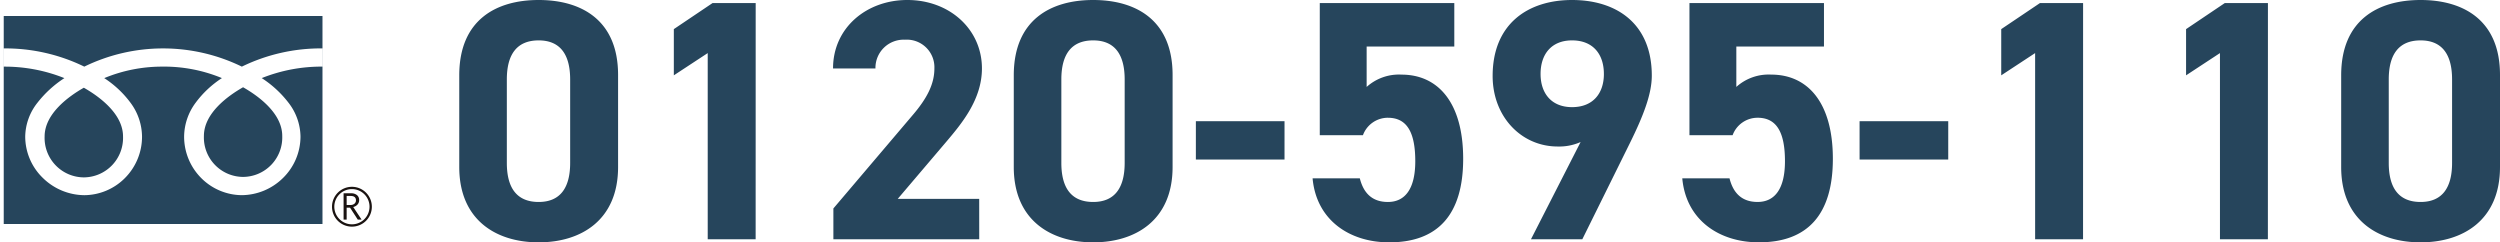 <svg xmlns="http://www.w3.org/2000/svg" width="335.971" height="32.568" viewBox="0 0 335.971 32.568"><g transform="translate(-744.029 -573.846)"><path d="M23.092-22.08c0-7.406-4.968-10.074-10.672-10.074S1.748-29.486,1.748-22.034V-9.706C1.748-2.576,6.716.414,12.42.414s10.672-2.99,10.672-10.12Zm-6.44.6v11.224c0,3.4-1.38,5.244-4.232,5.244-2.9,0-4.278-1.84-4.278-5.244V-21.482c0-3.4,1.38-5.244,4.278-5.244C15.272-26.726,16.652-24.886,16.652-21.482ZM41.584-31.74h-5.8l-5.2,3.5v6.21l4.554-2.99V0h6.44ZM71.622-5.428H60.674l6.532-7.682c2.024-2.392,4.784-5.658,4.784-9.844,0-5.244-4.324-9.2-10.028-9.2-5.474,0-9.982,3.726-9.982,9.2h5.7a3.787,3.787,0,0,1,3.956-3.864A3.712,3.712,0,0,1,65.6-22.954c0,2.07-.966,4-2.944,6.3L52.026-4.14V0h19.6ZM97.612-22.08c0-7.406-4.968-10.074-10.672-10.074s-10.672,2.668-10.672,10.12V-9.706c0,7.13,4.968,10.12,10.672,10.12s10.672-2.99,10.672-10.12Zm-6.44.6v11.224c0,3.4-1.38,5.244-4.232,5.244-2.9,0-4.278-1.84-4.278-5.244V-21.482c0-3.4,1.38-5.244,4.278-5.244C89.792-26.726,91.172-24.886,91.172-21.482Zm9.568,10.764h11.914V-15.87H100.74Zm25.806-5.612c2.576,0,3.68,1.978,3.68,5.842,0,3.726-1.38,5.474-3.68,5.474-2.07,0-3.266-1.15-3.772-3.174h-6.348c.506,5.612,4.968,8.6,10.3,8.6,6.532,0,9.936-3.726,9.936-11.224,0-7.59-3.4-11.316-8.28-11.316a6.478,6.478,0,0,0-4.692,1.656V-25.9H135.47V-31.74H117.392v17.756h5.8A3.571,3.571,0,0,1,126.546-16.33ZM145.774,0h6.9l6.394-12.926c1.794-3.634,2.944-6.578,2.944-9.062,0-7.038-4.784-10.166-10.718-10.166-5.888,0-10.672,3.174-10.672,10.212,0,5.474,3.864,9.476,8.74,9.476a7.092,7.092,0,0,0,3.082-.6Zm9.8-22.218c0,2.622-1.472,4.462-4.278,4.462-2.76,0-4.232-1.84-4.232-4.462,0-2.668,1.472-4.508,4.232-4.508C154.1-26.726,155.572-24.886,155.572-22.218Zm20.654,5.888c2.576,0,3.68,1.978,3.68,5.842,0,3.726-1.38,5.474-3.68,5.474-2.07,0-3.266-1.15-3.772-3.174h-6.348c.506,5.612,4.968,8.6,10.3,8.6,6.532,0,9.936-3.726,9.936-11.224,0-7.59-3.4-11.316-8.28-11.316a6.478,6.478,0,0,0-4.692,1.656V-25.9H185.15V-31.74H167.072v17.756h5.8A3.571,3.571,0,0,1,176.226-16.33Zm13.708,5.612h11.914V-15.87H189.934ZM219.972-31.74h-5.8l-5.2,3.5v6.21l4.554-2.99V0h6.44Zm24.84,0h-5.8l-5.2,3.5v6.21l4.554-2.99V0h6.44ZM276-22.08c0-7.406-4.968-10.074-10.672-10.074s-10.672,2.668-10.672,10.12V-9.706c0,7.13,4.968,10.12,10.672,10.12S276-2.576,276-9.706Zm-6.44.6v11.224c0,3.4-1.38,5.244-4.232,5.244-2.9,0-4.278-1.84-4.278-5.244V-21.482c0-3.4,1.38-5.244,4.278-5.244C268.18-26.726,269.56-24.886,269.56-21.482Z" transform="translate(804 606)" fill="#26455c"/><path d="M19346.834,3918.952H19304V3891h42.836v27.952Zm-21.422-21.155a20.291,20.291,0,0,1,7.908,1.544,13.578,13.578,0,0,0-3.533,3.314,7.719,7.719,0,0,0-1.545,4.523,7.874,7.874,0,0,0,2.328,5.626,7.772,7.772,0,0,0,5.426,2.269,7.965,7.965,0,0,0,5.494-2.269,7.8,7.8,0,0,0,2.391-5.626,7.56,7.56,0,0,0-1.609-4.523,14.359,14.359,0,0,0-3.6-3.314,21.621,21.621,0,0,1,8.152-1.544v-2.447h-.006A24.218,24.218,0,0,0,19336,3897.8a24.123,24.123,0,0,0-21.174,0,24.165,24.165,0,0,0-10.818-2.447v2.447a21.588,21.588,0,0,1,8.143,1.544,14.729,14.729,0,0,0-3.625,3.314,7.494,7.494,0,0,0-1.639,4.523,7.764,7.764,0,0,0,2.42,5.626,8.047,8.047,0,0,0,5.52,2.269,7.766,7.766,0,0,0,5.428-2.269,7.865,7.865,0,0,0,2.33-5.626,7.719,7.719,0,0,0-1.545-4.523,13.607,13.607,0,0,0-3.533-3.314A20.3,20.3,0,0,1,19325.412,3897.8Zm-10.648,14.887a5.306,5.306,0,0,1-5.27-5.5c0-3.093,3.3-5.431,5.27-6.55,1.967,1.118,5.268,3.455,5.268,6.55a5.306,5.306,0,0,1-5.268,5.5Zm21.4-.063a5.3,5.3,0,0,1-5.264-5.5c0-3.1,3.3-5.433,5.264-6.55,1.965,1.117,5.264,3.454,5.264,6.55a5.3,5.3,0,0,1-5.264,5.5Z" transform="translate(-18559.469 -3315)" fill="#26455c"/><path d="M19346.834,3919.452H19303.5V3890.5h43.836v28.952Zm-42.336-1h41.836V3898.3a21.8,21.8,0,0,0-6.613,1.164,14.113,14.113,0,0,1,2.953,2.891,8.05,8.05,0,0,1,1.707,4.82,8.292,8.292,0,0,1-2.541,5.984,8.474,8.474,0,0,1-5.844,2.41,8.269,8.269,0,0,1-5.777-2.414,8.368,8.368,0,0,1-2.477-5.981,8.2,8.2,0,0,1,1.639-4.813,13.42,13.42,0,0,1,2.9-2.9,20.806,20.806,0,0,0-13.74,0,13.454,13.454,0,0,1,2.9,2.9,8.206,8.206,0,0,1,1.639,4.814,8.364,8.364,0,0,1-2.479,5.981,8.267,8.267,0,0,1-5.779,2.414,8.554,8.554,0,0,1-5.867-2.409,8.263,8.263,0,0,1-2.572-5.986,7.978,7.978,0,0,1,1.738-4.823,14.393,14.393,0,0,1,2.98-2.889,21.747,21.747,0,0,0-6.6-1.163Zm20.914-21.155a20.8,20.8,0,0,1,8.107,1.585l.84.365-.762.509a13.1,13.1,0,0,0-3.4,3.189,7.229,7.229,0,0,0-1.451,4.232,7.379,7.379,0,0,0,2.182,5.271,7.265,7.265,0,0,0,5.072,2.123,7.465,7.465,0,0,0,5.146-2.127,7.3,7.3,0,0,0,2.238-5.268,7.067,7.067,0,0,0-1.512-4.226,13.905,13.905,0,0,0-3.471-3.2l-.762-.51.84-.364a21.958,21.958,0,0,1,7.852-1.58v-1.447a23.526,23.526,0,0,0-10.1,2.385l-.23.12-.23-.12a23.627,23.627,0,0,0-20.713,0l-.23.12-.23-.12a23.486,23.486,0,0,0-10.088-2.386v1.448a21.918,21.918,0,0,1,7.842,1.58l.84.364-.76.51a14.2,14.2,0,0,0-3.5,3.2,7,7,0,0,0-1.539,4.223,7.264,7.264,0,0,0,2.268,5.266,7.539,7.539,0,0,0,5.172,2.129,7.259,7.259,0,0,0,5.074-2.123,7.368,7.368,0,0,0,2.184-5.271,7.233,7.233,0,0,0-1.451-4.233,13.117,13.117,0,0,0-3.406-3.189l-.76-.509.84-.365A20.807,20.807,0,0,1,19325.412,3897.3Zm-20.914-2.443a24.7,24.7,0,0,1,10.324,2.381,24.685,24.685,0,0,1,21.174,0,24.75,24.75,0,0,1,10.338-2.38V3891.5H19304.5Zm10.266,18.329a5.807,5.807,0,0,1-5.77-6,6.32,6.32,0,0,1,2.037-4.363,15.828,15.828,0,0,1,3.486-2.622l.246-.14.246.14a15.776,15.776,0,0,1,3.484,2.621,6.32,6.32,0,0,1,2.037,4.364,5.806,5.806,0,0,1-5.768,6Zm0-11.974a14.5,14.5,0,0,0-3.014,2.3,5.375,5.375,0,0,0-1.756,3.668,4.773,4.773,0,1,0,9.537,0,5.375,5.375,0,0,0-1.756-3.67A14.5,14.5,0,0,0,19314.764,3901.21Zm21.4,11.91a5.8,5.8,0,0,1-5.764-6,6.326,6.326,0,0,1,2.035-4.364,15.8,15.8,0,0,1,3.48-2.621l.248-.141.248.141a15.8,15.8,0,0,1,3.48,2.621,6.326,6.326,0,0,1,2.035,4.364,5.8,5.8,0,0,1-5.764,6Zm0-11.973a14.434,14.434,0,0,0-3.008,2.3,5.367,5.367,0,0,0-1.756,3.67,4.768,4.768,0,1,0,9.527,0,5.367,5.367,0,0,0-1.756-3.67A14.434,14.434,0,0,0,19336.166,3901.147Z" transform="translate(-18559.469 -3315)" fill="rgba(0,0,0,0)"/><path d="M124.379,67.382a2.677,2.677,0,1,0,2.675-2.675,2.679,2.679,0,0,0-2.675,2.675m.31,0a2.366,2.366,0,1,1,2.365,2.365,2.369,2.369,0,0,1-2.365-2.365" transform="translate(664.268 534.244)" fill="#1a1311"/><path d="M131.192,70.7h-.514l-1.039-1.607h-.456V70.7h-.412V67.164h1a1.2,1.2,0,0,1,.8.244.837.837,0,0,1,.292.681.87.87,0,0,1-.212.576,1.1,1.1,0,0,1-.587.342Zm-2.008-1.965h.519a.781.781,0,0,0,.531-.177.57.57,0,0,0,.2-.446q0-.592-.722-.591h-.53Z" transform="translate(661.432 532.659)" fill="#1a1311"/><rect width="49.47" height="28.305" transform="translate(744.529 576)" fill="none"/></g></svg>